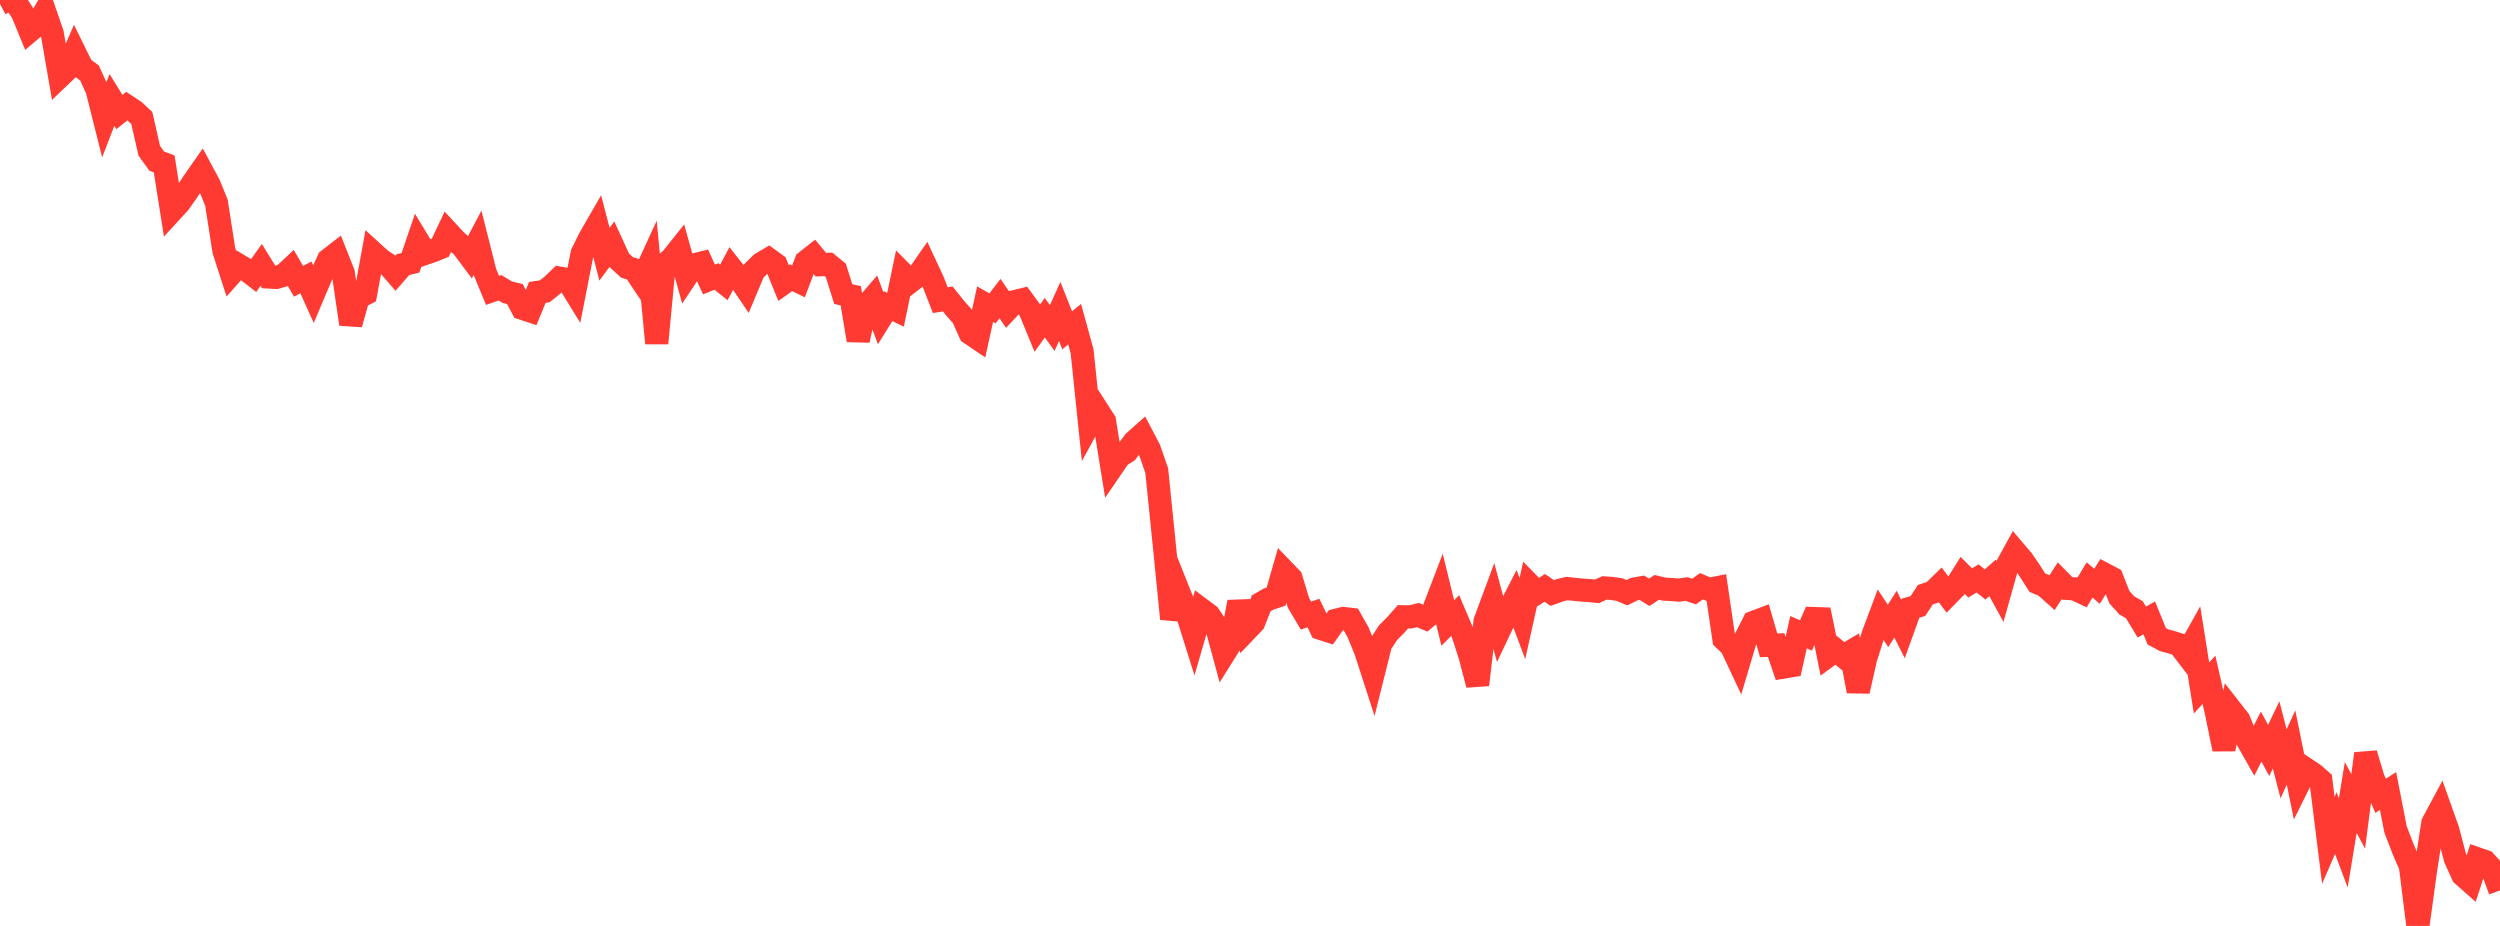 <?xml version="1.0" standalone="no"?>
<!DOCTYPE svg PUBLIC "-//W3C//DTD SVG 1.1//EN" "http://www.w3.org/Graphics/SVG/1.1/DTD/svg11.dtd">

<svg width="135" height="50" viewBox="0 0 135 50" preserveAspectRatio="none" 
  xmlns="http://www.w3.org/2000/svg"
  xmlns:xlink="http://www.w3.org/1999/xlink">


<polyline points="0.0, 0.212 0.403, 0.0 0.806, 0.062 1.209, 0.687 1.612, 1.664 2.015, 1.324 2.418, 0.638 2.821, 1.803 3.224, 4.134 3.627, 3.749 4.03, 2.825 4.433, 3.644 4.836, 3.944 5.239, 4.836 5.642, 6.439 6.045, 5.396 6.448, 6.048 6.851, 5.731 7.254, 5.996 7.657, 6.371 8.06, 8.14 8.463, 8.701 8.866, 8.852 9.269, 11.399 9.672, 10.96 10.075, 10.393 10.478, 9.782 10.881, 9.206 11.284, 9.957 11.687, 10.942 12.09, 13.531 12.493, 14.779 12.896, 14.324 13.299, 14.564 13.701, 14.874 14.104, 14.305 14.507, 14.958 14.91, 14.981 15.313, 14.866 15.716, 14.489 16.119, 15.189 16.522, 14.98 16.925, 15.877 17.328, 14.923 17.731, 14.037 18.134, 13.724 18.537, 14.744 18.94, 17.503 19.343, 16.067 19.746, 15.856 20.149, 13.651 20.552, 14.018 20.955, 14.289 21.358, 14.751 21.761, 14.289 22.164, 14.193 22.567, 13.013 22.97, 13.68 23.373, 13.543 23.776, 13.377 24.179, 12.528 24.582, 12.965 24.985, 13.331 25.388, 13.87 25.791, 13.106 26.194, 14.704 26.597, 15.68 27.0, 15.539 27.403, 15.782 27.806, 15.881 28.209, 16.649 28.612, 16.782 29.015, 15.791 29.418, 15.73 29.821, 15.406 30.224, 15.02 30.627, 15.09 31.03, 15.745 31.433, 13.694 31.836, 12.876 32.239, 12.177 32.642, 13.728 33.045, 13.181 33.448, 14.061 33.851, 14.434 34.254, 14.564 34.657, 15.165 35.06, 14.289 35.463, 18.536 35.866, 14.31 36.269, 13.969 36.672, 13.464 37.075, 14.911 37.478, 14.306 37.881, 14.206 38.284, 15.092 38.687, 14.929 39.09, 15.251 39.493, 14.487 39.896, 14.999 40.299, 15.592 40.701, 14.632 41.104, 14.238 41.507, 13.999 41.91, 14.293 42.313, 15.285 42.716, 14.999 43.119, 15.194 43.522, 14.127 43.925, 13.809 44.328, 14.294 44.731, 14.274 45.134, 14.603 45.537, 15.882 45.94, 15.969 46.343, 18.373 46.746, 16.556 47.149, 16.088 47.552, 17.178 47.955, 16.532 48.358, 16.728 48.761, 14.791 49.164, 15.2 49.567, 14.889 49.97, 14.309 50.373, 15.173 50.776, 16.208 51.179, 16.144 51.582, 16.646 51.985, 17.101 52.388, 17.996 52.791, 18.268 53.194, 16.425 53.597, 16.652 54.0, 16.125 54.403, 16.711 54.806, 16.284 55.209, 16.187 55.612, 16.739 56.015, 17.718 56.418, 17.158 56.821, 17.713 57.224, 16.823 57.627, 17.836 58.03, 17.505 58.433, 18.968 58.836, 22.844 59.239, 22.11 59.642, 22.735 60.045, 25.235 60.448, 24.646 60.851, 24.387 61.254, 23.844 61.657, 23.487 62.06, 24.257 62.463, 25.408 62.866, 29.371 63.269, 33.415 63.672, 32.014 64.075, 33.025 64.478, 34.31 64.881, 32.918 65.284, 33.219 65.687, 33.821 66.09, 35.309 66.493, 34.666 66.896, 32.508 67.299, 34.031 67.701, 33.61 68.104, 32.579 68.507, 32.349 68.91, 32.215 69.313, 30.809 69.716, 31.227 70.119, 32.56 70.522, 33.241 70.925, 33.104 71.328, 33.937 71.731, 34.067 72.134, 33.498 72.537, 33.398 72.94, 33.444 73.343, 34.159 73.746, 35.15 74.149, 36.395 74.552, 34.785 74.955, 34.163 75.358, 33.761 75.761, 33.304 76.164, 33.312 76.567, 33.214 76.97, 33.383 77.373, 33.046 77.776, 31.992 78.179, 33.641 78.582, 33.236 78.985, 34.182 79.388, 35.442 79.791, 36.979 80.194, 33.549 80.597, 32.461 81.0, 33.953 81.403, 33.105 81.806, 32.321 82.209, 33.401 82.612, 31.591 83.015, 32.002 83.418, 31.745 83.821, 32.022 84.224, 31.876 84.627, 31.78 85.03, 31.826 85.433, 31.866 85.836, 31.891 86.239, 31.931 86.642, 31.748 87.045, 31.777 87.448, 31.837 87.851, 32.006 88.254, 31.81 88.657, 31.737 89.06, 31.984 89.463, 31.719 89.866, 31.814 90.269, 31.835 90.672, 31.866 91.075, 31.807 91.478, 31.943 91.881, 31.657 92.284, 31.826 92.687, 31.746 93.09, 34.509 93.493, 34.893 93.896, 35.752 94.299, 34.4 94.701, 33.607 95.104, 33.455 95.507, 34.847 95.91, 34.833 96.313, 36.019 96.716, 35.952 97.119, 34.14 97.522, 34.314 97.925, 33.401 98.328, 33.414 98.731, 35.4 99.134, 35.105 99.537, 35.435 99.94, 35.195 100.343, 37.323 100.746, 35.548 101.149, 34.272 101.552, 33.194 101.955, 33.798 102.358, 33.165 102.761, 33.964 103.164, 32.843 103.567, 32.727 103.97, 32.113 104.373, 31.98 104.776, 31.589 105.179, 32.127 105.582, 31.715 105.985, 31.071 106.388, 31.478 106.791, 31.236 107.194, 31.56 107.597, 31.206 108.0, 31.942 108.403, 30.506 108.806, 29.77 109.209, 30.243 109.612, 30.83 110.015, 31.462 110.418, 31.632 110.821, 31.991 111.224, 31.364 111.627, 31.773 112.03, 31.799 112.433, 31.99 112.836, 31.318 113.239, 31.661 113.642, 31.011 114.045, 31.223 114.448, 32.248 114.851, 32.694 115.254, 32.923 115.657, 33.59 116.06, 33.368 116.463, 34.358 116.866, 34.575 117.269, 34.682 117.672, 34.81 118.075, 35.337 118.478, 34.617 118.881, 37.15 119.284, 36.709 119.687, 38.48 120.09, 40.455 120.493, 38.362 120.896, 38.877 121.299, 39.857 121.701, 40.567 122.104, 39.774 122.507, 40.525 122.91, 39.684 123.313, 41.246 123.716, 40.365 124.119, 42.345 124.522, 41.531 124.925, 41.798 125.328, 42.149 125.731, 45.376 126.134, 44.446 126.537, 45.518 126.94, 43.065 127.343, 43.815 127.746, 40.698 128.149, 42.039 128.552, 42.974 128.955, 42.716 129.358, 44.783 129.761, 45.838 130.164, 46.772 130.567, 50.0 130.97, 47.059 131.373, 44.443 131.776, 43.691 132.179, 44.824 132.582, 46.352 132.985, 47.248 133.388, 47.603 133.791, 46.382 134.194, 46.522 134.597, 46.971 135.0, 48.084" fill="none" stroke="#ff3a33" stroke-width="1.25"/>

</svg>